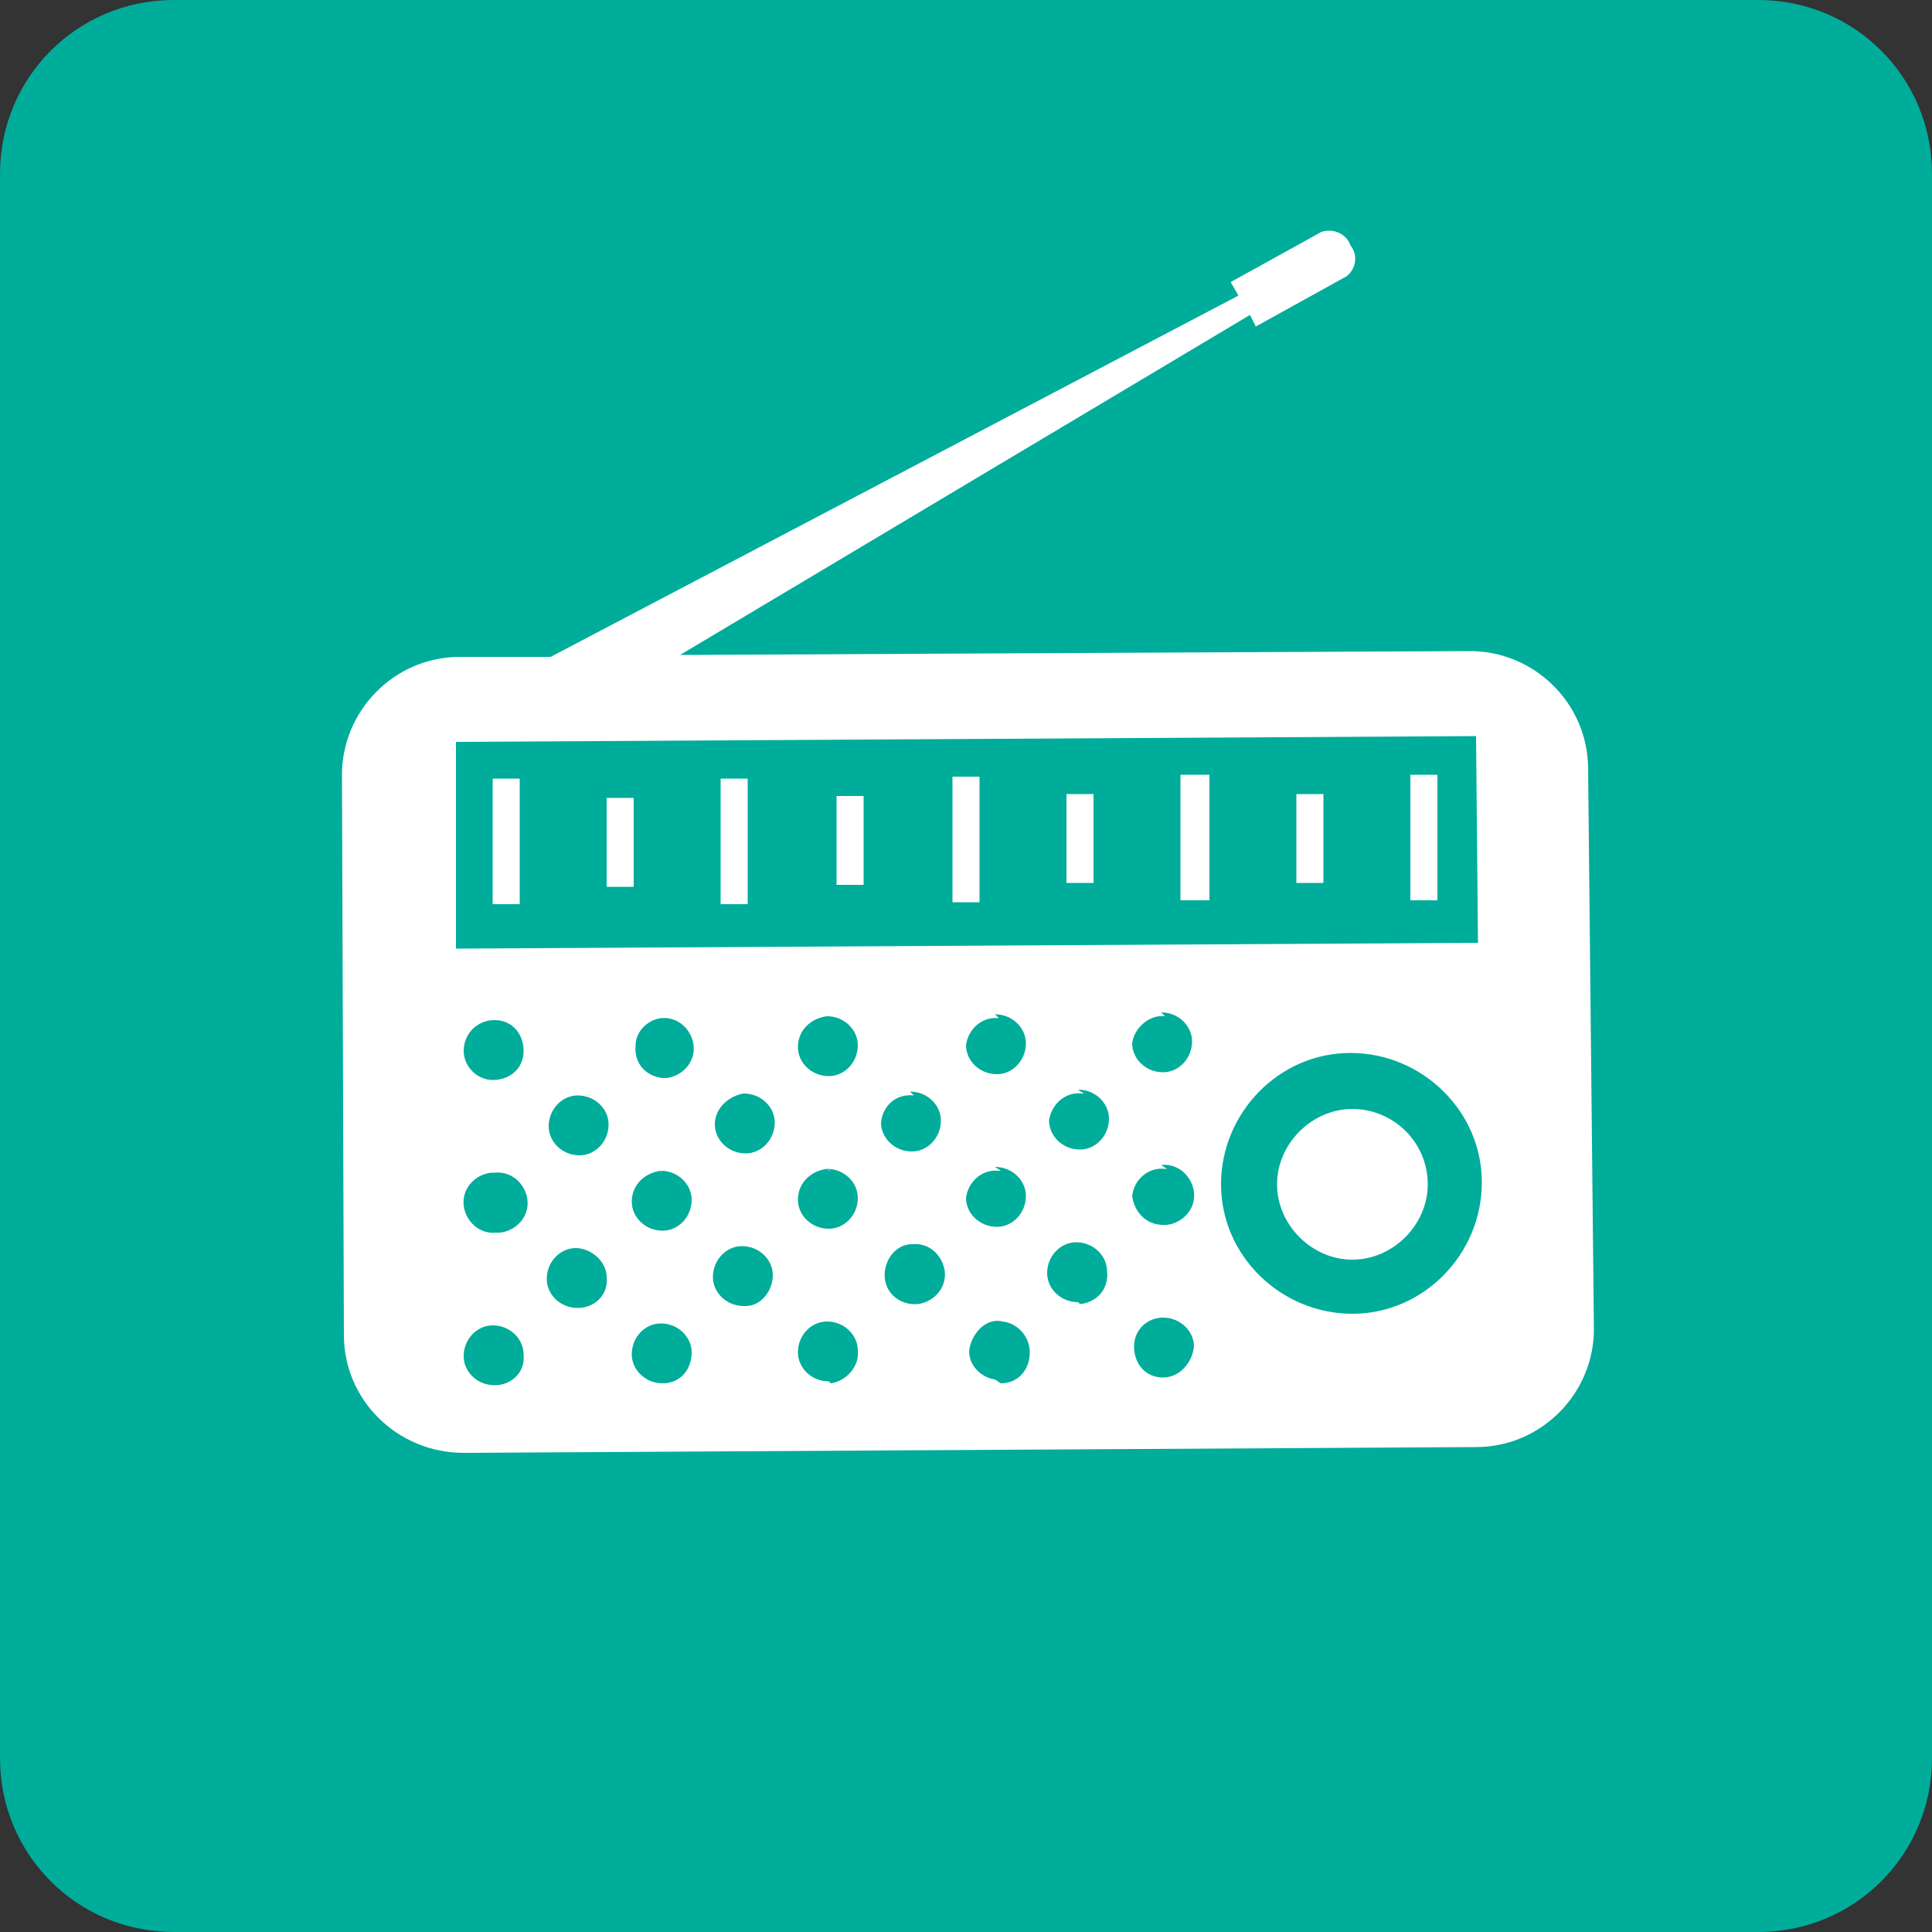 <?xml version="1.0" encoding="utf-8"?>
<!-- Generator: Adobe Illustrator 24.3.0, SVG Export Plug-In . SVG Version: 6.00 Build 0)  -->
<svg version="1.1" id="レイヤー_1" xmlns="http://www.w3.org/2000/svg" xmlns:xlink="http://www.w3.org/1999/xlink" x="0px"
	 y="0px" viewBox="0 0 100 100" style="enable-background:new 0 0 100 100;" xml:space="preserve">
<rect x="0" y="0" width="100" height="100" fill="#333333" stroke="none"/>
<style type="text/css">
	.st0{fill:#00AC9A;}
	.st1{fill:#FFFFFF;}
</style>
<path class="st0" d="M9,0h82c5,0,9,4,9,9v82c0,5-4,9-9,9H9c-5,0-9-4-9-9V9C0,4,4,0,9,0z"/>
<path class="st1" d="M43.3,41.2v4.6h1.4v-4.6L43.3,41.2z M49.3,40.2v6.5h1.4v-6.5H49.3z M55.2,41.1v4.6h1.4v-4.6L55.2,41.1z
	 M25.5,40.3v6.5h1.4v-6.5L25.5,40.3z M37.3,40.3v6.5h1.4v-6.5H37.3z M31.4,41.3v4.6h1.4v-4.6L31.4,41.3z M62.6,40.1h-1.5v6.5h1.5
	L62.6,40.1L62.6,40.1z M73,40.1v6.5h1.4v-6.5L73,40.1z M67.1,41.1v4.6h1.4v-4.6H67.1z M82.2,39.8c0-3.4-2.8-6.1-6.1-6.1l-40.9,0.2
	l29.5-17.6l0.3,0.6l4.7-2.6c0.5-0.4,0.6-1.1,0.2-1.6c-0.2-0.6-0.9-0.9-1.5-0.7l-4.7,2.6l0.4,0.7L28.5,34h-4.7
	c-3.4,0-6.1,2.8-6.1,6.1l0.1,29c0,3.4,2.8,6.1,6.2,6.1l52.4-0.3c3.4,0,6.1-2.8,6.1-6.1L82.2,39.8z M23.6,49.1l0-10.7l52.8-0.3
	l0.1,10.7L23.6,49.1z M25.6,52.8c0.9,0,1.5,0.7,1.5,1.6c0,0.9-0.7,1.5-1.6,1.5c-0.8,0-1.5-0.7-1.5-1.5C24,53.5,24.7,52.8,25.6,52.8
	C25.5,52.8,25.5,52.8,25.6,52.8L25.6,52.8z M25.6,60.7c0.9-0.1,1.6,0.6,1.7,1.4c0.1,0.9-0.6,1.6-1.4,1.7c-0.1,0-0.2,0-0.2,0
	c-0.9,0.1-1.6-0.6-1.7-1.4c-0.1-0.9,0.6-1.6,1.4-1.7C25.4,60.7,25.5,60.7,25.6,60.7z M25.6,71.7c-0.9,0-1.6-0.7-1.6-1.5
	c0-0.9,0.7-1.6,1.5-1.6c0.9,0,1.6,0.7,1.6,1.5c0,0,0,0,0,0C27.2,71,26.5,71.7,25.6,71.7L25.6,71.7z M29.9,56.7
	c0.9,0,1.6,0.7,1.6,1.5c0,0.9-0.7,1.6-1.5,1.6c-0.9,0-1.6-0.7-1.6-1.5C28.4,57.4,29.1,56.7,29.9,56.7C29.9,56.8,29.9,56.8,29.9,56.7
	L29.9,56.7z M29.9,67.7c-0.9,0-1.6-0.7-1.6-1.5c0-0.9,0.7-1.6,1.5-1.6s1.6,0.7,1.6,1.5c0,0,0,0,0,0C31.5,67,30.8,67.7,29.9,67.7
	L29.9,67.7z M34.2,52.7c0.9-0.1,1.6,0.6,1.7,1.4c0.1,0.9-0.6,1.6-1.4,1.7c-0.1,0-0.2,0-0.2,0c-0.9-0.1-1.5-0.8-1.4-1.7
	C32.9,53.4,33.5,52.8,34.2,52.7z M34.2,60.6c0.9,0,1.6,0.7,1.6,1.5c0,0.9-0.7,1.6-1.5,1.6c-0.9,0-1.6-0.7-1.6-1.5c0,0,0,0,0,0
	C32.7,61.3,33.4,60.7,34.2,60.6C34.2,60.7,34.3,60.7,34.2,60.6L34.2,60.6z M34.3,71.6c-0.9,0-1.6-0.7-1.6-1.5c0-0.9,0.7-1.6,1.5-1.6
	c0.9,0,1.6,0.7,1.6,1.5c0,0,0,0,0,0C35.8,70.9,35.2,71.6,34.3,71.6L34.3,71.6z M38.5,56.6c0.9,0,1.6,0.7,1.6,1.5
	c0,0.9-0.7,1.6-1.5,1.6c-0.9,0-1.6-0.7-1.6-1.5c0,0,0,0,0,0C37,57.3,37.8,56.7,38.5,56.6L38.5,56.6z M38.5,67.6
	c-0.9,0-1.6-0.7-1.6-1.5c0-0.9,0.7-1.6,1.5-1.6c0.9,0,1.6,0.7,1.6,1.5c0,0.8-0.6,1.6-1.4,1.6L38.5,67.6z M42.8,52.6
	c0.9,0,1.6,0.7,1.6,1.5c0,0.9-0.7,1.6-1.5,1.6c-0.9,0-1.6-0.7-1.6-1.5C41.3,53.3,42,52.7,42.8,52.6c0.1,0.1,0.1,0.1,0.1,0.1
	L42.8,52.6z M42.8,60.5c0.9,0,1.6,0.7,1.6,1.5c0,0.9-0.7,1.6-1.5,1.6c-0.9,0-1.6-0.7-1.6-1.5C41.3,61.2,42,60.6,42.8,60.5
	c0.1,0.1,0.2,0.1,0.2,0.1L42.8,60.5z M42.9,71.5c-0.9,0-1.6-0.7-1.6-1.5c0-0.9,0.7-1.6,1.5-1.6c0.9,0,1.6,0.7,1.6,1.5c0,0,0,0,0,0
	c0.1,0.8-0.6,1.6-1.4,1.7L42.9,71.5z M47.1,56.5c0.9,0,1.6,0.7,1.6,1.5c0,0.9-0.7,1.6-1.5,1.6c-0.9,0-1.6-0.7-1.6-1.5c0,0,0,0,0,0
	c0.1-0.9,0.8-1.5,1.7-1.4c0,0,0,0,0,0L47.1,56.5z M47.2,67.5c-0.9-0.1-1.5-0.8-1.4-1.7c0.1-0.8,0.7-1.4,1.4-1.4
	c0.9-0.1,1.6,0.6,1.7,1.4c0.1,0.9-0.6,1.6-1.4,1.7C47.4,67.5,47.3,67.5,47.2,67.5z M51.5,52.5c0.9,0,1.6,0.7,1.6,1.5
	c0,0.9-0.7,1.6-1.5,1.6c-0.9,0-1.6-0.7-1.6-1.5c0,0,0,0,0,0c0.1-0.8,0.8-1.5,1.7-1.4c0,0,0,0,0,0L51.5,52.5z M51.5,60.4
	c0.9,0,1.6,0.7,1.6,1.5c0,0.9-0.7,1.6-1.5,1.6c-0.9,0-1.6-0.7-1.6-1.5c0,0,0,0,0,0c0.1-0.8,0.8-1.5,1.7-1.4c0,0,0,0,0.1,0L51.5,60.4
	z M51.5,71.4c-0.8-0.1-1.5-0.9-1.3-1.7s0.9-1.5,1.7-1.3c0.8,0.1,1.4,0.8,1.4,1.6c0,0.9-0.6,1.6-1.5,1.6c0,0,0,0,0,0L51.5,71.4z
	 M55.8,56.4c0.9,0,1.6,0.7,1.6,1.5c0,0.9-0.7,1.6-1.5,1.6c-0.9,0-1.6-0.7-1.6-1.5c0,0,0,0,0,0c0.1-0.8,0.8-1.5,1.7-1.4
	c0,0,0.1,0,0.1,0L55.8,56.4z M55.8,67.4c-0.9,0-1.6-0.7-1.6-1.5c0-0.9,0.7-1.6,1.5-1.6c0.9,0,1.6,0.7,1.6,1.5c0,0,0,0,0,0
	c0.1,0.9-0.5,1.6-1.4,1.7c0,0,0,0,0,0L55.8,67.4z M60.1,52.4c0.9,0,1.6,0.7,1.6,1.5c0,0.9-0.7,1.6-1.5,1.6c-0.9,0-1.6-0.7-1.6-1.5
	c0.1-0.8,0.9-1.5,1.7-1.4c0,0,0,0,0,0L60.1,52.4z M60.1,60.3c0.9-0.1,1.6,0.6,1.7,1.4c0.1,0.9-0.6,1.6-1.4,1.7c-0.1,0-0.2,0-0.2,0
	c-0.9,0-1.5-0.7-1.6-1.5c0,0,0,0,0,0c0.1-0.9,0.9-1.5,1.7-1.4c0,0,0,0,0.1,0L60.1,60.3z M60.2,71.3c-0.9,0-1.5-0.7-1.5-1.6
	c0-0.9,0.7-1.5,1.5-1.5c0.9,0,1.6,0.7,1.6,1.5C61.7,70.6,61,71.3,60.2,71.3C60.2,71.3,60.2,71.3,60.2,71.3z M70,68
	c-3.7,0-6.8-3-6.8-6.7c0-3.7,3-6.8,6.7-6.8c3.7,0,6.8,3,6.8,6.7c0,0,0,0,0,0C76.7,64.9,73.7,68,70,68z M70,57.4
	c-2.1,0-3.9,1.8-3.9,3.9c0,2.1,1.8,3.9,3.9,3.9c2.1,0,3.9-1.8,3.9-3.9C73.9,59.1,72.1,57.4,70,57.4C70,57.4,70,57.4,70,57.4z"/>
</svg>
